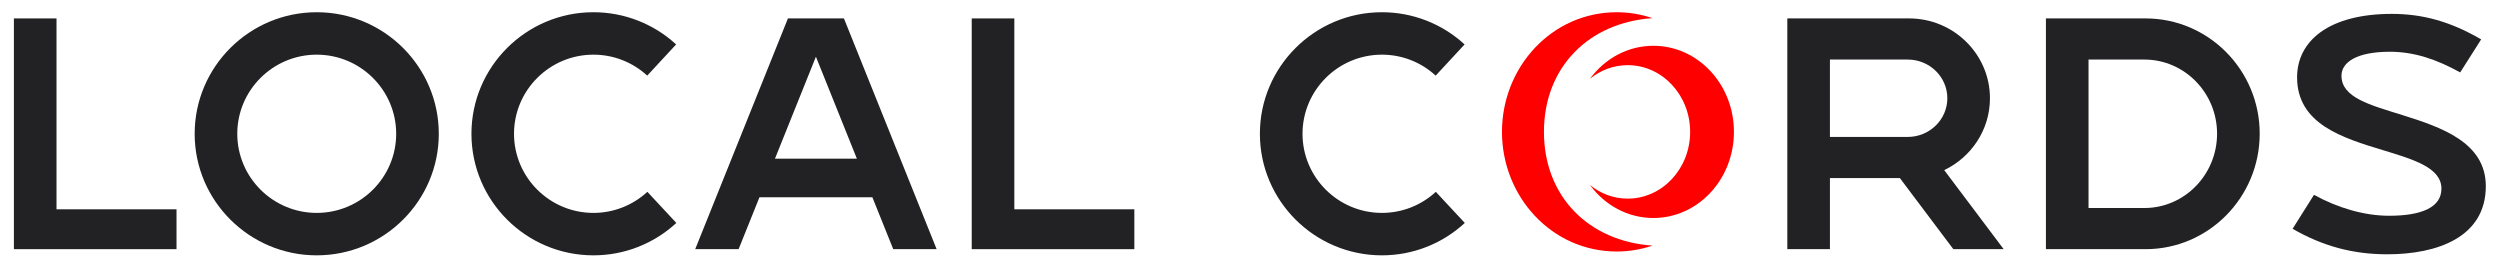 <svg xmlns="http://www.w3.org/2000/svg" xmlns:xlink="http://www.w3.org/1999/xlink" id="Layer_1" x="0px" y="0px" width="240.054px" height="25.333px" viewBox="0.887 65.122 240.054 25.333" xml:space="preserve"><g>	<polygon fill="#222224" points="6.313,85.219 6.313,66.891 2.221,66.891 2.221,89.047 17.836,89.047 17.836,85.219  "></polygon>	<path fill="#222224" d="M31.3,85.565c-4.208,0-7.629-3.406-7.629-7.595c0-4.189,3.42-7.599,7.629-7.599  c4.206,0,7.629,3.409,7.629,7.599C38.929,82.159,35.506,85.565,31.3,85.565z M31.3,66.296c-6.463,0-11.721,5.236-11.721,11.674  c0,6.435,5.258,11.67,11.721,11.67s11.721-5.235,11.721-11.67C43.021,71.532,37.763,66.296,31.3,66.296z"></path>	<path fill="#222224" d="M63.048,83.541c-1.416,1.305-3.253,2.024-5.18,2.024c-4.203,0-7.624-3.406-7.624-7.596  c0-4.189,3.42-7.598,7.624-7.598c1.921,0,3.753,0.713,5.166,2.013l2.776-2.996c-2.171-1.993-4.992-3.092-7.942-3.092  c-6.458,0-11.712,5.235-11.712,11.673c0,6.435,5.252,11.671,11.712,11.671c2.962,0,5.788-1.105,7.962-3.111L63.048,83.541z"></path>	<path fill="#222224" d="M75.299,80.36l3.934-9.792l3.934,9.792H75.299z M81.923,66.891h-5.377l-8.903,22.153h4.167l2.001-4.98  h10.843l2.001,4.98h4.167L81.923,66.891z"></path>	<polygon fill="#222224" points="98.285,85.219 98.285,66.891 94.193,66.891 94.193,89.047 109.809,89.047 109.809,85.219  "></polygon>	<g>		<path fill="#222224" d="M138.758,83.541c-1.413,1.305-3.254,2.024-5.177,2.024c-4.203,0-7.624-3.406-7.624-7.596   c0-4.189,3.421-7.598,7.624-7.598c1.918,0,3.753,0.713,5.162,2.013l2.777-2.996c-2.169-1.993-4.989-3.092-7.94-3.092   c-6.46,0-11.716,5.235-11.716,11.673c0,6.435,5.256,11.671,11.716,11.671c2.959,0,5.788-1.105,7.959-3.111L138.758,83.541z"></path>		<path fill="#222224" d="M184.073,78.27h-7.474v-7.429h7.474c2.097,0,3.801,1.668,3.801,3.714   C187.873,76.604,186.168,78.27,184.073,78.27z M187.574,81.457c2.598-1.241,4.392-3.867,4.392-6.902   c0-4.225-3.483-7.665-7.768-7.665h-11.69v22.156h4.092v-6.826h6.713l5.136,6.826h4.833L187.574,81.457z"></path>	</g>	<path fill="#222224" d="M206.792,85.096h-5.361V70.841h5.361c3.85,0,6.981,3.192,6.981,7.115  C213.775,81.893,210.643,85.096,206.792,85.096z M206.912,66.891h-9.572v22.156h9.572c6.041,0,10.955-4.975,10.955-11.09  C217.867,71.854,212.953,66.891,206.912,66.891z"></path>	<path fill="#222224" d="M231.552,76.166c-3.062-0.958-5.832-1.663-5.832-3.767c0-1.333,1.521-2.307,4.639-2.307  c2.343,0,4.467,0.719,6.76,1.982l2.013-3.17c-2.912-1.693-5.563-2.449-8.595-2.449c-2.887,0-5.246,0.608-6.832,1.76  c-1.471,1.071-2.248,2.568-2.248,4.333c0,4.48,4.357,5.811,8.2,6.979c2.97,0.904,5.66,1.688,5.66,3.709  c0,1.826-1.957,2.604-5.027,2.604c-2.382,0-4.947-0.758-7.21-2.01l-2.055,3.262c2.913,1.672,5.8,2.449,9.09,2.449  c4.795,0,9.464-1.635,9.464-6.546C239.578,78.797,235.314,77.343,231.552,76.166z"></path>	<g>		<g>			<path fill="#FF0000" d="M149.14,77.785c0-6.274,4.375-10.514,10.42-10.919c-1.078-0.368-2.23-0.569-3.426-0.569    c-6.256,0-11.025,5.277-11.025,11.488c0,6.212,4.77,11.488,11.025,11.488c1.195,0,2.348-0.201,3.426-0.569    C153.515,88.299,149.14,84.059,149.14,77.785z"></path>		</g>		<g>			<path fill="#FF0000" d="M167.382,77.784c0,4.57-3.463,8.271-7.736,8.271c-2.471,0-4.672-1.24-6.086-3.167    c1.004,0.82,2.26,1.306,3.623,1.306c3.311,0,5.994-2.869,5.994-6.409c0-3.538-2.684-6.406-5.994-6.406    c-1.363,0-2.619,0.485-3.623,1.306c1.414-1.927,3.614-3.167,6.086-3.167C163.919,69.516,167.382,73.218,167.382,77.784z"></path>		</g>	</g></g></svg>